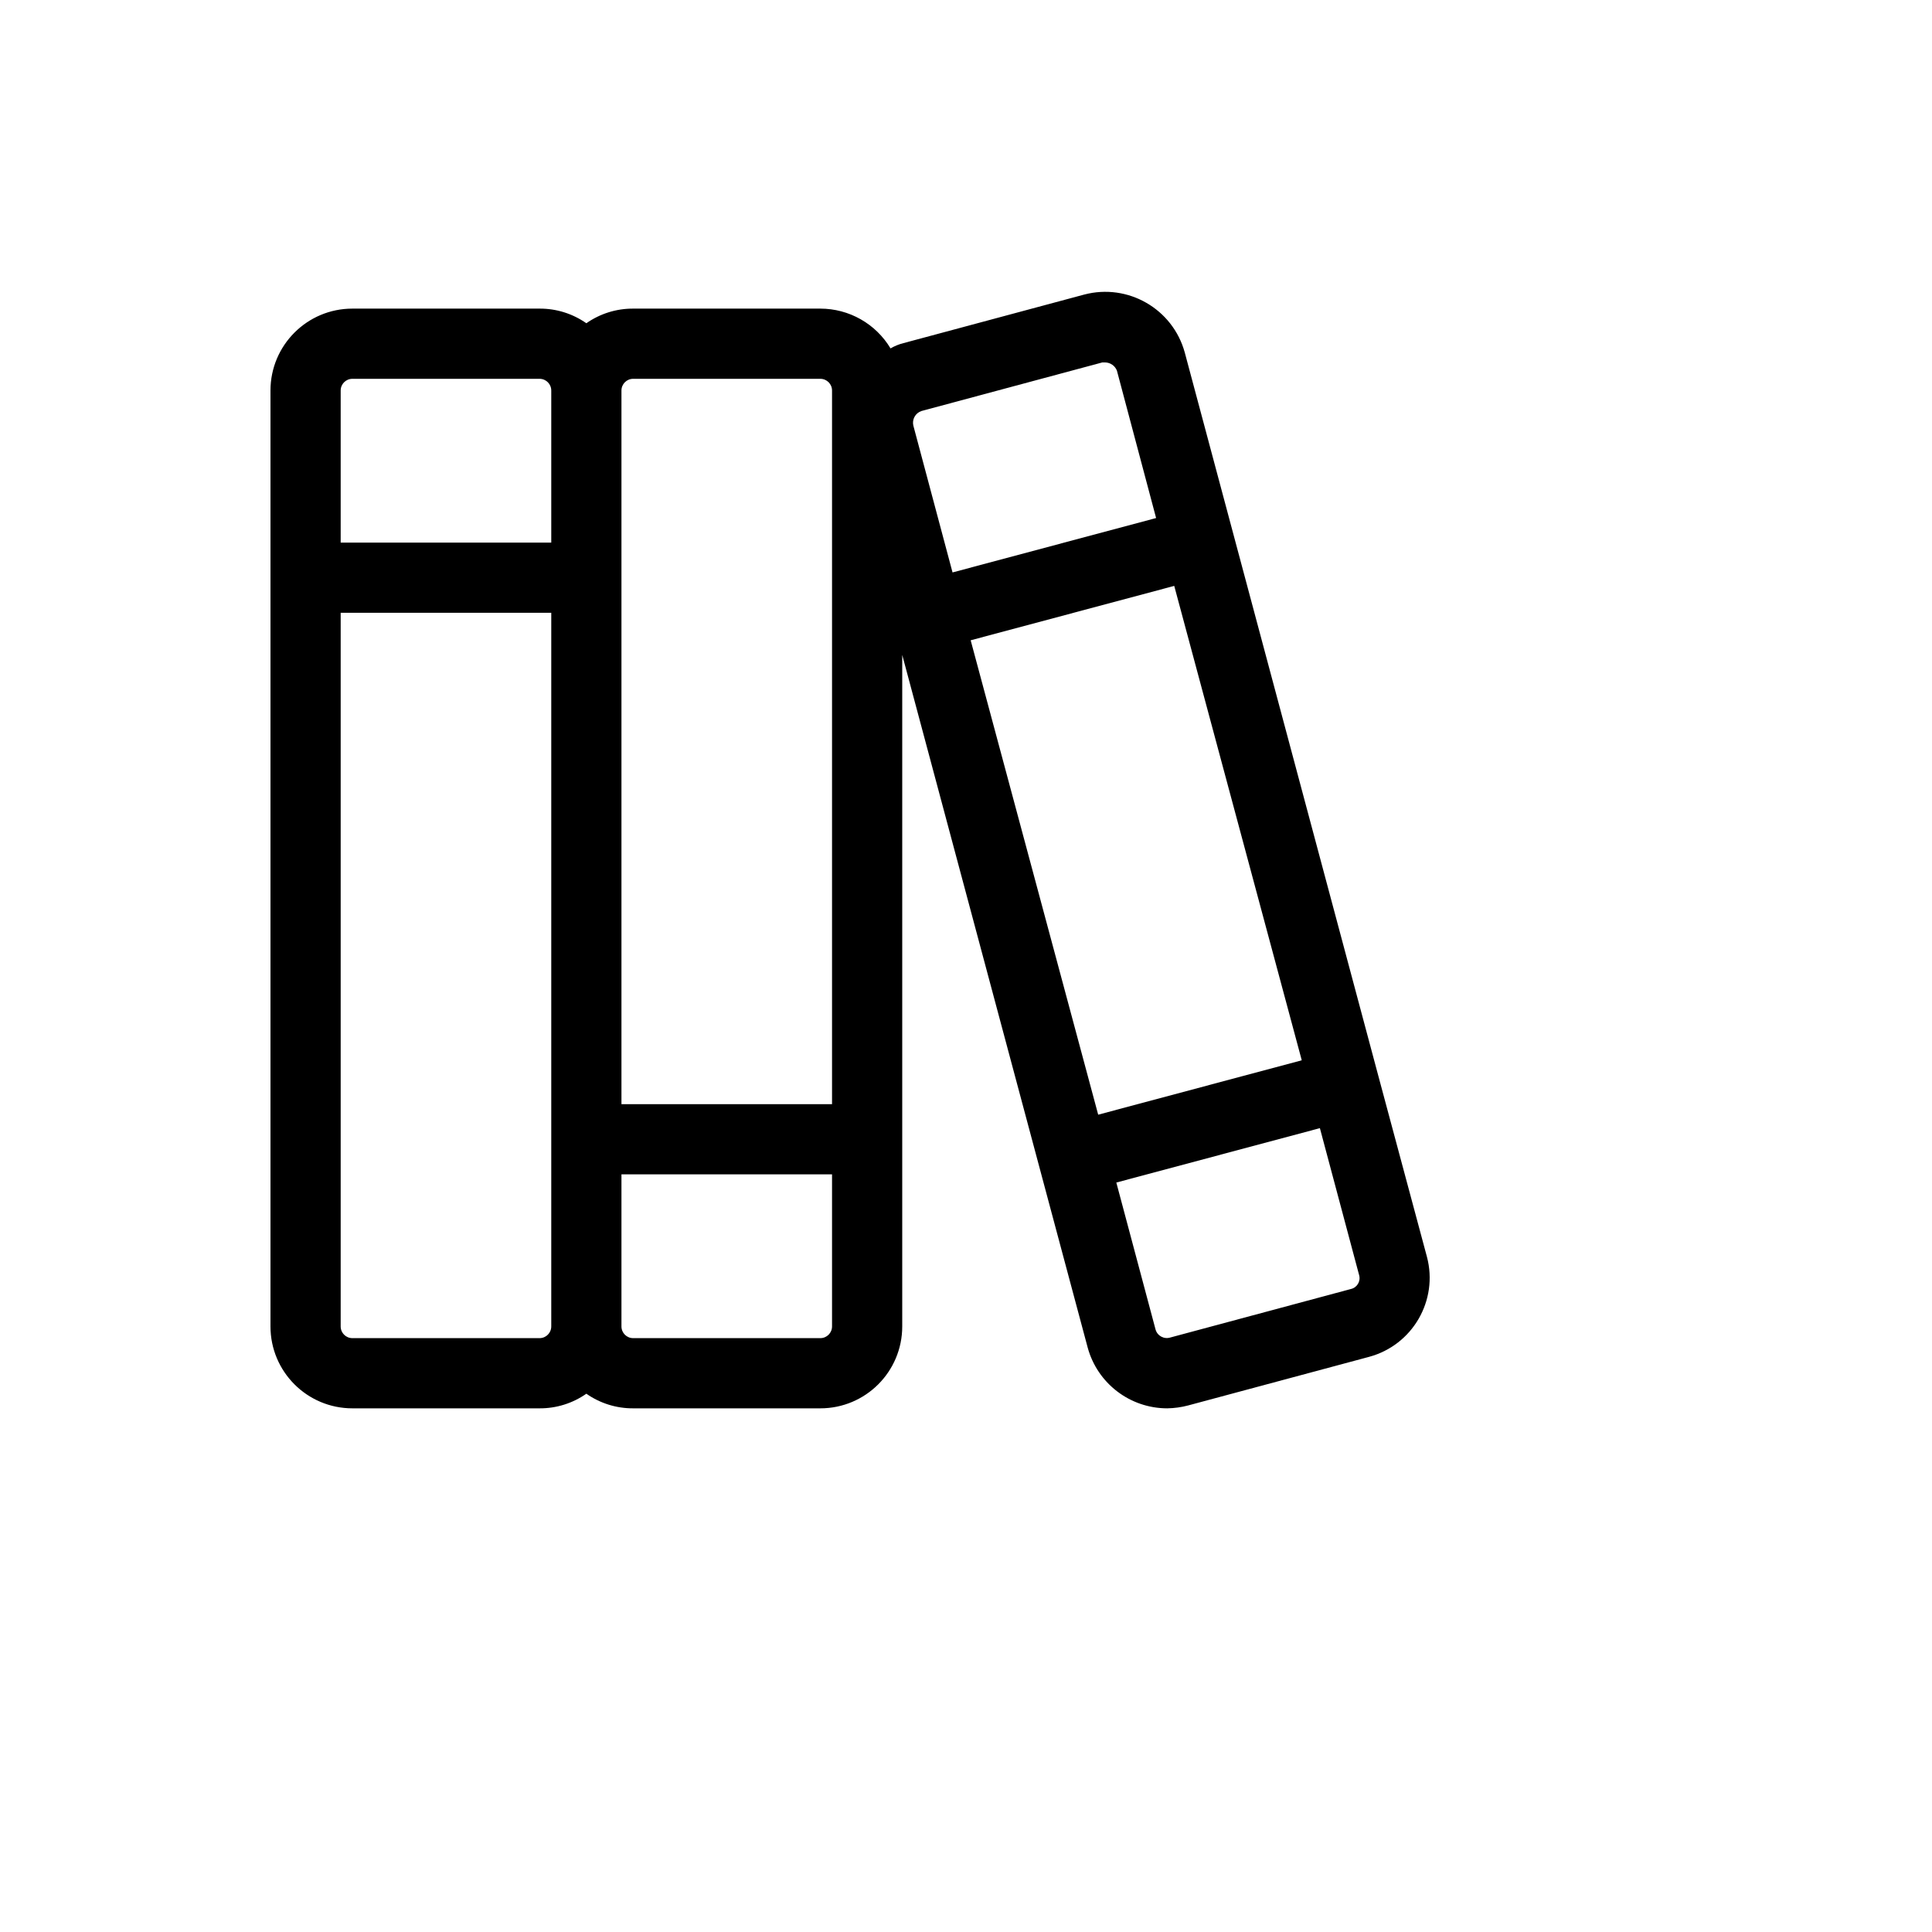 <svg xmlns="http://www.w3.org/2000/svg" version="1.1" xmlns:xlink="http://www.w3.org/1999/xlink" width="100%" height="100%" id="svgWorkerArea" viewBox="-25 -25 625 625" xmlns:idraw="https://idraw.muisca.co" style="background: white;"><defs id="defsdoc"><pattern id="patternBool" x="0" y="0" width="10" height="10" patternUnits="userSpaceOnUse" patternTransform="rotate(35)"><circle cx="5" cy="5" r="4" style="stroke: none;fill: #ff000070;"></circle></pattern></defs><g id="fileImp-243056047" class="cosito"><path id="pathImp-467042974" class="grouped" d="M436.613 381.584C436.613 381.584 420.906 323.111 420.906 323.111 420.906 323.111 420.906 323.111 420.906 323.111 420.906 323.111 358.27 89.031 358.27 89.031 354.396 74.915 339.874 66.556 325.722 70.297 325.722 70.297 267.25 86.003 267.25 86.003 265.789 86.373 264.388 86.946 263.087 87.706 258.302 79.727 249.682 74.843 240.379 74.838 240.379 74.838 179.824 74.838 179.824 74.838 174.41 74.808 169.119 76.461 164.685 79.569 160.252 76.461 154.962 74.808 149.547 74.838 149.547 74.838 88.993 74.838 88.993 74.838 74.361 74.838 62.5 86.699 62.5 101.331 62.5 101.331 62.5 404.103 62.5 404.103 62.5 418.734 74.361 430.595 88.993 430.595 88.993 430.595 149.547 430.595 149.547 430.595 154.962 430.626 160.252 428.973 164.685 425.864 169.119 428.973 174.41 430.626 179.824 430.595 179.824 430.595 240.379 430.595 240.379 430.595 255.01 430.595 266.871 418.734 266.871 404.103 266.871 404.103 266.871 186.864 266.871 186.864 266.871 186.864 326.858 410.915 326.858 410.915 330.016 422.529 340.558 430.59 352.594 430.595 354.894 430.559 357.182 430.241 359.406 429.649 359.406 429.649 417.879 413.943 417.879 413.943 431.968 410.155 440.344 395.688 436.613 381.584 436.613 381.584 436.613 381.584 436.613 381.584M289.011 182.133C289.011 182.133 354.864 164.534 354.864 164.534 354.864 164.534 396.117 318.002 396.117 318.002 396.117 318.002 330.264 335.6 330.264 335.6 330.264 335.6 289.011 182.133 289.011 182.133M270.845 109.846C271.33 108.947 272.144 108.269 273.116 107.954 273.116 107.954 331.589 92.248 331.589 92.248 331.589 92.248 332.535 92.248 332.535 92.248 334.216 92.285 335.709 93.331 336.319 94.897 336.319 94.897 348.998 142.583 348.998 142.583 348.998 142.583 283.145 160.182 283.145 160.182 283.145 160.182 270.466 112.685 270.466 112.685 270.236 111.724 270.37 110.712 270.845 109.846 270.845 109.846 270.845 109.846 270.845 109.846M179.824 97.546C179.824 97.546 240.379 97.546 240.379 97.546 242.469 97.546 244.163 99.24 244.163 101.331 244.163 101.331 244.163 332.194 244.163 332.194 244.163 332.194 176.04 332.194 176.04 332.194 176.04 332.194 176.04 101.331 176.04 101.331 176.04 99.24 177.734 97.546 179.824 97.546 179.824 97.546 179.824 97.546 179.824 97.546M88.993 97.546C88.993 97.546 149.547 97.546 149.547 97.546 151.637 97.546 153.332 99.24 153.332 101.331 153.332 101.331 153.332 150.531 153.332 150.531 153.332 150.531 85.208 150.531 85.208 150.531 85.208 150.531 85.208 101.331 85.208 101.331 85.208 99.24 86.902 97.546 88.993 97.546 88.993 97.546 88.993 97.546 88.993 97.546M149.547 407.887C149.547 407.887 88.993 407.887 88.993 407.887 86.902 407.887 85.208 406.193 85.208 404.103 85.208 404.103 85.208 173.239 85.208 173.239 85.208 173.239 153.332 173.239 153.332 173.239 153.332 173.239 153.332 404.103 153.332 404.103 153.332 406.193 151.637 407.887 149.547 407.887 149.547 407.887 149.547 407.887 149.547 407.887M240.379 407.887C240.379 407.887 179.824 407.887 179.824 407.887 177.734 407.887 176.04 406.193 176.04 404.103 176.04 404.103 176.04 354.902 176.04 354.902 176.04 354.902 244.163 354.902 244.163 354.902 244.163 354.902 244.163 404.103 244.163 404.103 244.163 406.193 242.469 407.887 240.379 407.887 240.379 407.887 240.379 407.887 240.379 407.887M412.012 391.992C412.012 391.992 353.54 407.698 353.54 407.698 351.498 408.303 349.36 407.105 348.809 405.049 348.809 405.049 336.13 357.551 336.13 357.551 336.13 357.551 401.983 339.953 401.983 339.953 401.983 339.953 414.662 387.45 414.662 387.45 415.262 389.446 414.045 391.531 412.012 391.992 412.012 391.992 412.012 391.992 412.012 391.992"></path></g></svg>